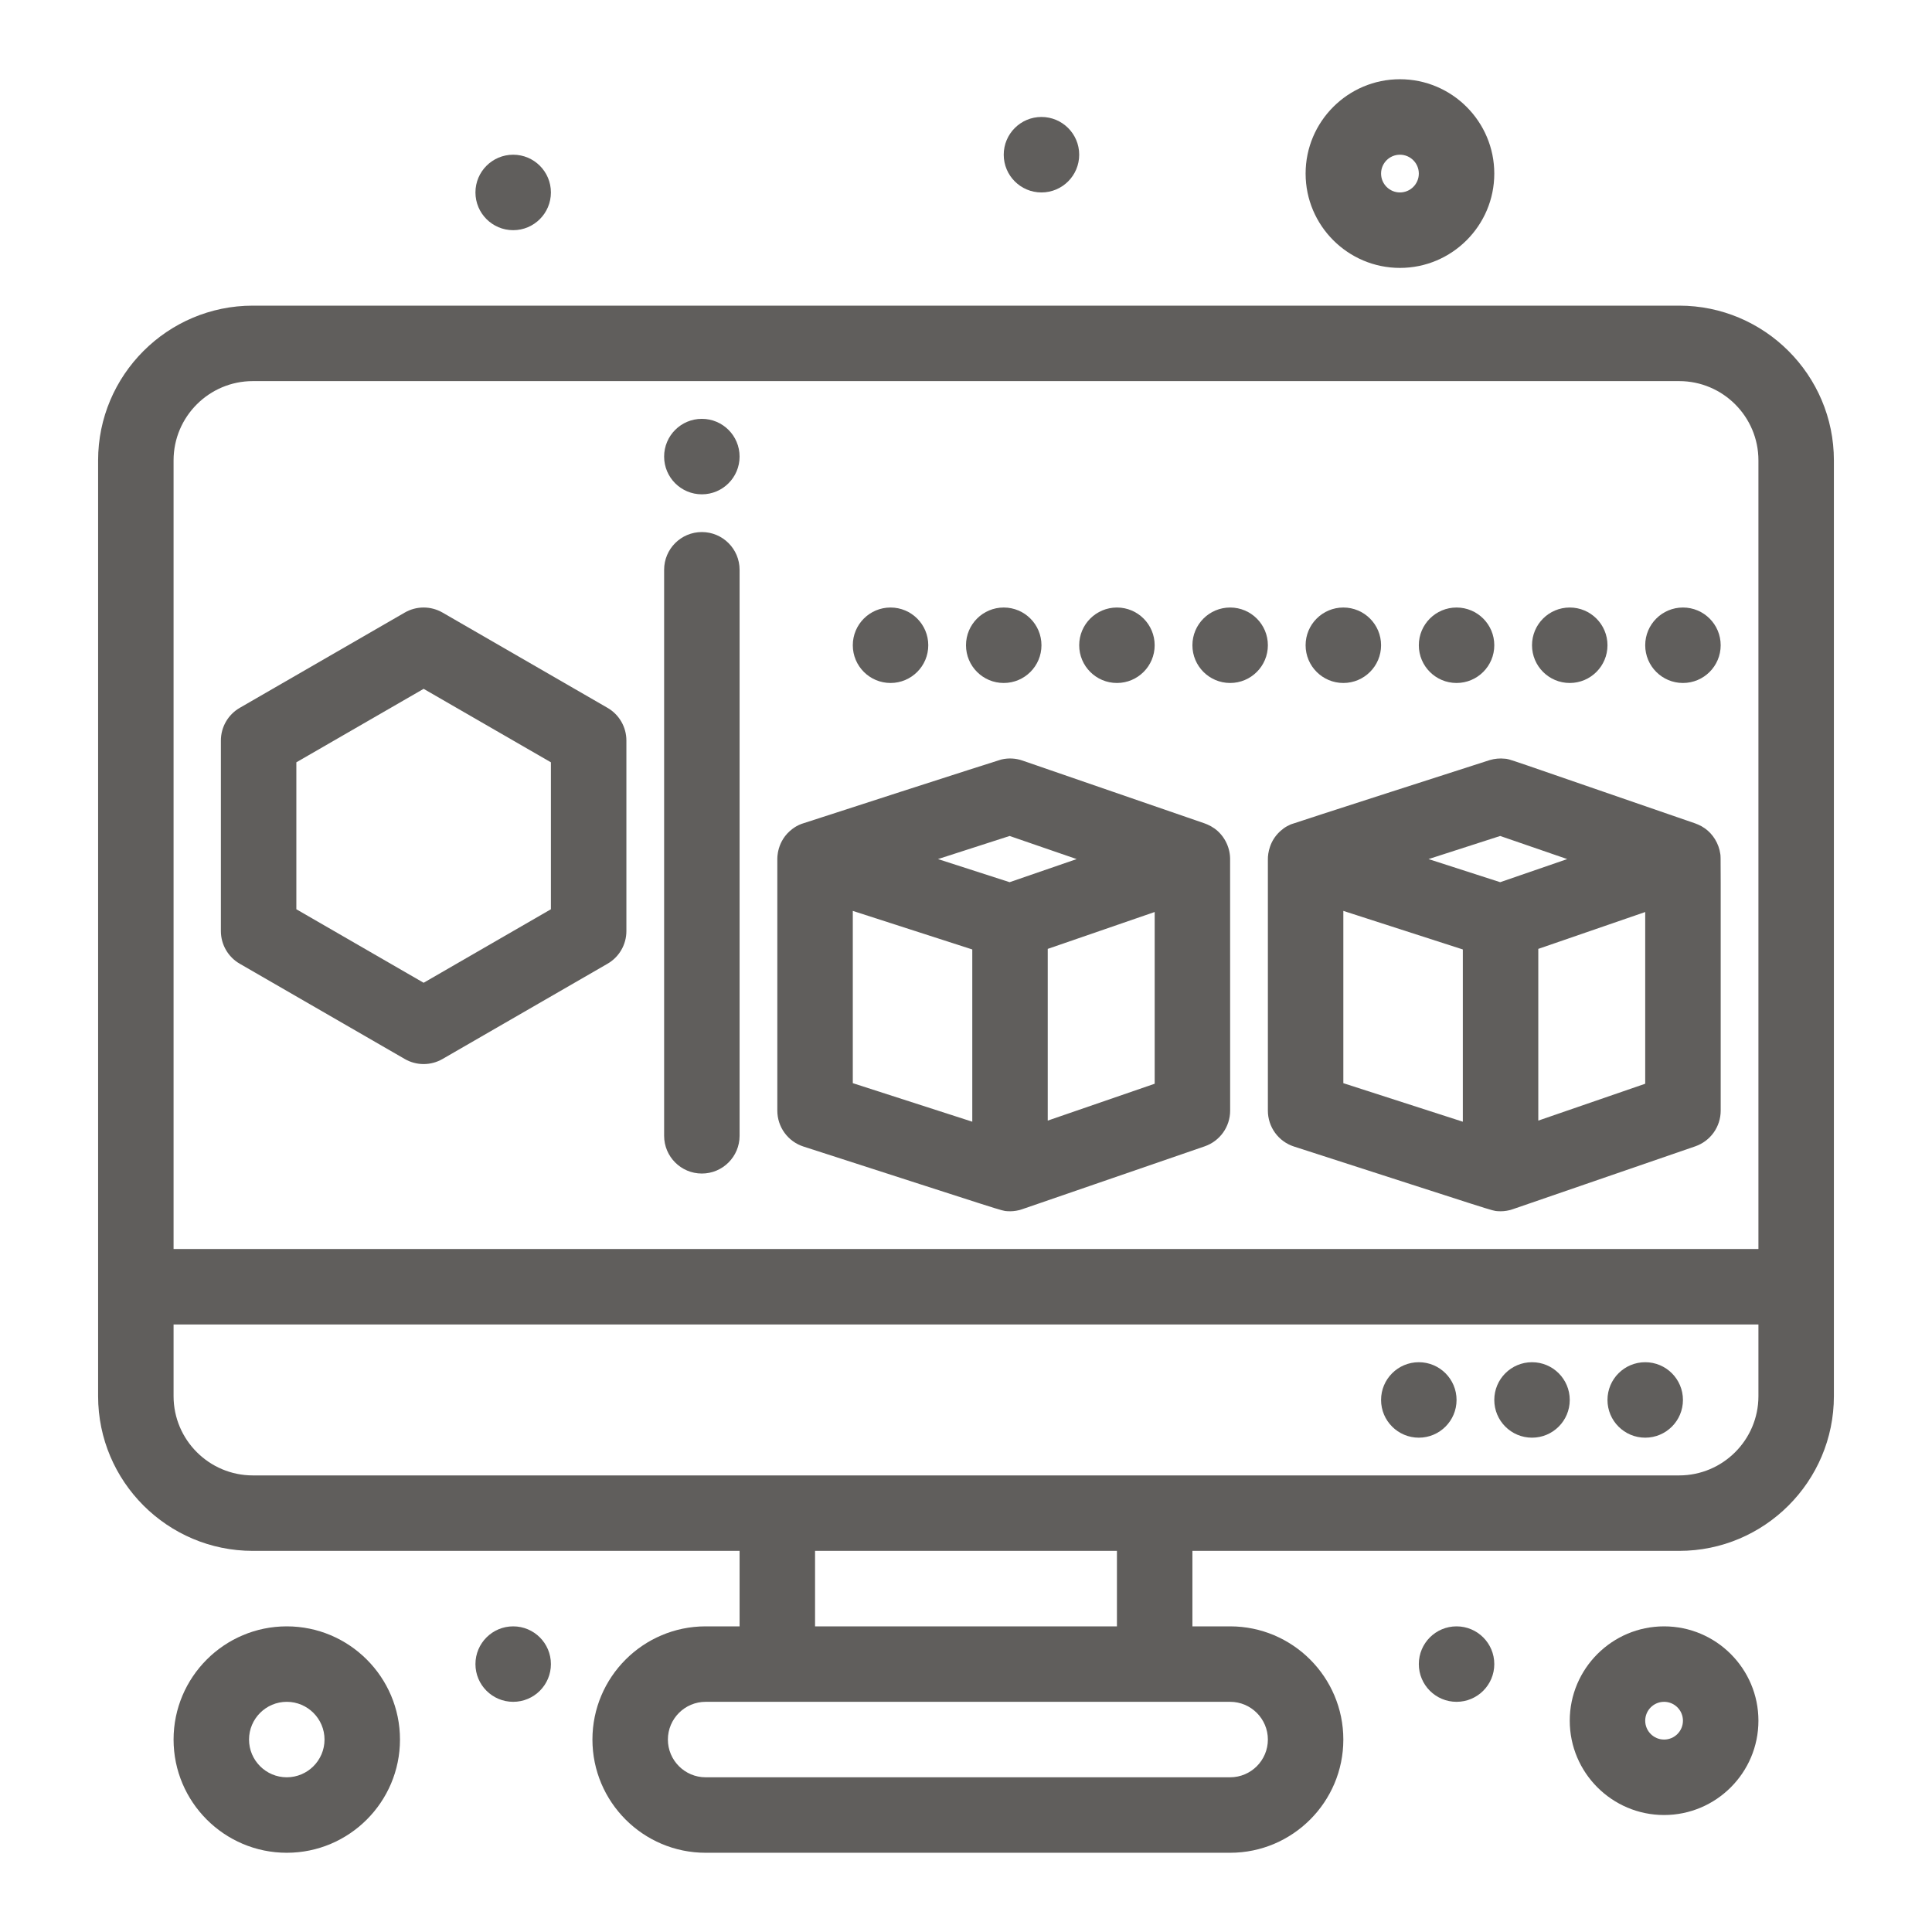<svg width="100" height="100" viewBox="0 0 100 100" fill="none" xmlns="http://www.w3.org/2000/svg">
<path d="M86.914 15.82H13.086C8.67 15.82 5.078 19.413 5.078 23.828V72.265C5.078 76.681 8.67 80.273 13.086 80.273H38.281V84.18H36.523C33.292 84.18 30.664 86.808 30.664 90.039C30.664 93.27 33.292 95.899 36.523 95.899H63.672C66.903 95.899 69.531 93.27 69.531 90.039C69.531 86.808 66.903 84.18 63.672 84.18H61.719V80.273H86.914C91.329 80.273 94.922 76.681 94.922 72.265V23.828C94.922 19.413 91.329 15.82 86.914 15.82V15.82ZM13.086 19.726H86.914C89.176 19.726 91.016 21.566 91.016 23.828V64.648H8.984V23.828C8.984 21.566 10.825 19.726 13.086 19.726V19.726ZM65.625 90.039C65.625 91.116 64.749 91.992 63.672 91.992H36.523C35.447 91.992 34.57 91.116 34.57 90.039C34.57 88.963 35.447 88.086 36.523 88.086H63.672C64.749 88.086 65.625 88.963 65.625 90.039ZM57.812 84.18H42.187V80.273H57.812V84.18ZM86.914 76.367C84.091 76.367 17.142 76.367 13.086 76.367C10.825 76.367 8.984 74.526 8.984 72.265V68.555H91.016V72.265C91.016 74.526 89.176 76.367 86.914 76.367Z" fill="#605E5C"/>
<path d="M85.156 74.414C86.235 74.414 87.109 73.54 87.109 72.461C87.109 71.382 86.235 70.508 85.156 70.508C84.078 70.508 83.203 71.382 83.203 72.461C83.203 73.54 84.078 74.414 85.156 74.414Z" fill="#605E5C"/>
<path d="M79.297 74.414C80.376 74.414 81.25 73.54 81.25 72.461C81.25 71.382 80.376 70.508 79.297 70.508C78.218 70.508 77.344 71.382 77.344 72.461C77.344 73.54 78.218 74.414 79.297 74.414Z" fill="#605E5C"/>
<path d="M73.438 74.414C74.516 74.414 75.391 73.54 75.391 72.461C75.391 71.382 74.516 70.508 73.438 70.508C72.359 70.508 71.484 71.382 71.484 72.461C71.484 73.54 72.359 74.414 73.438 74.414Z" fill="#605E5C"/>
<path d="M36.328 25.586C37.407 25.586 38.281 24.711 38.281 23.633C38.281 22.554 37.407 21.679 36.328 21.679C35.249 21.679 34.375 22.554 34.375 23.633C34.375 24.711 35.249 25.586 36.328 25.586Z" fill="#605E5C"/>
<path d="M46.094 35.351C47.172 35.351 48.047 34.477 48.047 33.398C48.047 32.319 47.172 31.445 46.094 31.445C45.015 31.445 44.141 32.319 44.141 33.398C44.141 34.477 45.015 35.351 46.094 35.351Z" fill="#605E5C"/>
<path d="M51.953 35.351C53.032 35.351 53.906 34.477 53.906 33.398C53.906 32.319 53.032 31.445 51.953 31.445C50.874 31.445 50 32.319 50 33.398C50 34.477 50.874 35.351 51.953 35.351Z" fill="#605E5C"/>
<path d="M57.812 35.351C58.891 35.351 59.765 34.477 59.765 33.398C59.765 32.319 58.891 31.445 57.812 31.445C56.734 31.445 55.859 32.319 55.859 33.398C55.859 34.477 56.734 35.351 57.812 35.351Z" fill="#605E5C"/>
<path d="M63.672 35.351C64.75 35.351 65.625 34.477 65.625 33.398C65.625 32.319 64.75 31.445 63.672 31.445C62.593 31.445 61.719 32.319 61.719 33.398C61.719 34.477 62.593 35.351 63.672 35.351Z" fill="#605E5C"/>
<path d="M69.531 35.351C70.61 35.351 71.484 34.477 71.484 33.398C71.484 32.319 70.61 31.445 69.531 31.445C68.453 31.445 67.578 32.319 67.578 33.398C67.578 34.477 68.453 35.351 69.531 35.351Z" fill="#605E5C"/>
<path d="M75.391 35.351C76.469 35.351 77.344 34.477 77.344 33.398C77.344 32.319 76.469 31.445 75.391 31.445C74.312 31.445 73.438 32.319 73.438 33.398C73.438 34.477 74.312 35.351 75.391 35.351Z" fill="#605E5C"/>
<path d="M81.25 35.351C82.329 35.351 83.203 34.477 83.203 33.398C83.203 32.319 82.329 31.445 81.25 31.445C80.171 31.445 79.297 32.319 79.297 33.398C79.297 34.477 80.171 35.351 81.25 35.351Z" fill="#605E5C"/>
<path d="M87.109 35.351C88.188 35.351 89.062 34.477 89.062 33.398C89.062 32.319 88.188 31.445 87.109 31.445C86.031 31.445 85.156 32.319 85.156 33.398C85.156 34.477 86.031 35.351 87.109 35.351Z" fill="#605E5C"/>
<path d="M53.906 9.961C54.985 9.961 55.859 9.086 55.859 8.008C55.859 6.929 54.985 6.054 53.906 6.054C52.827 6.054 51.953 6.929 51.953 8.008C51.953 9.086 52.827 9.961 53.906 9.961Z" fill="#605E5C"/>
<path d="M26.562 11.914C27.641 11.914 28.515 11.039 28.515 9.961C28.515 8.882 27.641 8.008 26.562 8.008C25.484 8.008 24.609 8.882 24.609 9.961C24.609 11.039 25.484 11.914 26.562 11.914Z" fill="#605E5C"/>
<path d="M75.391 88.086C76.469 88.086 77.344 87.212 77.344 86.133C77.344 85.054 76.469 84.18 75.391 84.18C74.312 84.18 73.438 85.054 73.438 86.133C73.438 87.212 74.312 88.086 75.391 88.086Z" fill="#605E5C"/>
<path d="M26.562 88.086C27.641 88.086 28.515 87.212 28.515 86.133C28.515 85.054 27.641 84.18 26.562 84.18C25.484 84.18 24.609 85.054 24.609 86.133C24.609 87.212 25.484 88.086 26.562 88.086Z" fill="#605E5C"/>
<path d="M65.734 43.831C65.654 44.061 65.62 44.313 65.625 44.494V57.486C65.625 58.334 66.171 59.086 66.978 59.345C77.616 62.776 77.201 62.665 77.52 62.69C77.728 62.706 77.936 62.687 78.135 62.638C78.309 62.595 77.664 62.803 87.747 59.334C88.534 59.062 89.063 58.32 89.063 57.486C89.061 43.63 89.072 44.422 89.043 44.203C88.967 43.65 88.653 43.163 88.243 42.875C88.236 42.87 88.227 42.866 88.219 42.861C88.171 42.827 88.119 42.795 88.067 42.764C87.973 42.713 87.823 42.646 87.746 42.62C77.441 39.068 78.204 39.306 77.886 39.27C77.632 39.243 77.371 39.265 77.118 39.339C77.025 39.367 66.971 42.602 66.813 42.669C66.681 42.727 66.559 42.791 66.427 42.887C66.42 42.892 66.414 42.9 66.407 42.906C66.311 42.976 66.261 43.026 66.223 43.061C65.997 43.279 65.833 43.537 65.734 43.831V43.831ZM77.649 43.27L81.119 44.466L77.649 45.662L73.941 44.466L77.649 43.27ZM69.531 47.148L75.716 49.144V58.06L69.531 56.065V47.148ZM85.156 56.094L79.622 58.002V49.114L85.156 47.206V56.094Z" fill="#605E5C"/>
<path d="M40.234 57.486C40.234 58.334 40.782 59.086 41.587 59.345C52.225 62.776 51.81 62.665 52.129 62.69C52.337 62.706 52.545 62.687 52.744 62.638C52.918 62.595 52.273 62.803 62.355 59.334C63.143 59.062 63.672 58.32 63.672 57.486C63.672 54.715 63.673 44.659 63.67 44.431C63.658 43.785 63.322 43.205 62.852 42.875C62.844 42.87 62.836 42.866 62.828 42.861C62.722 42.787 62.614 42.727 62.484 42.671C62.319 42.6 63.013 42.852 52.915 39.364C52.583 39.249 52.199 39.222 51.824 39.313C51.664 39.351 41.63 42.59 41.493 42.642C41.292 42.718 41.161 42.796 41.016 42.904C40.185 43.527 40.237 44.456 40.234 44.475C40.234 45.881 40.234 56.07 40.234 57.486V57.486ZM52.258 43.27L55.728 44.466L52.258 45.662L48.55 44.466L52.258 43.27ZM44.141 47.148L50.325 49.144V58.059L44.141 56.064V47.148ZM59.766 56.094L54.231 58.002V49.114L59.766 47.205V56.094Z" fill="#605E5C"/>
<path d="M36.328 60.742C37.406 60.742 38.281 59.867 38.281 58.789V29.492C38.281 28.413 37.406 27.539 36.328 27.539C35.249 27.539 34.375 28.413 34.375 29.492V58.789C34.375 59.867 35.249 60.742 36.328 60.742Z" fill="#605E5C"/>
<path d="M12.41 49.883L20.951 54.814C21.555 55.163 22.299 55.163 22.904 54.814L31.445 49.883C32.05 49.535 32.422 48.889 32.422 48.192V38.33C32.422 37.632 32.05 36.987 31.445 36.638L22.904 31.706C22.299 31.358 21.555 31.358 20.951 31.706L12.41 36.638C11.805 36.987 11.433 37.632 11.433 38.33V48.192C11.433 48.889 11.805 49.535 12.41 49.883ZM15.339 39.457L21.927 35.654L28.515 39.457V47.063L21.927 50.868L15.339 47.063V39.457Z" fill="#605E5C"/>
<path d="M14.843 84.18C11.612 84.18 8.984 86.808 8.984 90.039C8.984 93.27 11.612 95.899 14.843 95.899C18.074 95.899 20.703 93.27 20.703 90.039C20.703 86.808 18.074 84.18 14.843 84.18ZM14.843 91.992C13.766 91.992 12.89 91.116 12.89 90.039C12.89 88.963 13.766 88.086 14.843 88.086C15.921 88.086 16.797 88.963 16.797 90.039C16.797 91.116 15.921 91.992 14.843 91.992Z" fill="#605E5C"/>
<path d="M86.133 84.18C83.441 84.18 81.25 86.371 81.25 89.063C81.25 91.755 83.441 93.945 86.133 93.945C88.825 93.945 91.016 91.755 91.016 89.063C91.016 86.371 88.825 84.18 86.133 84.18ZM86.133 90.039C85.594 90.039 85.156 89.601 85.156 89.063C85.156 88.524 85.594 88.086 86.133 88.086C86.672 88.086 87.109 88.524 87.109 89.063C87.109 89.601 86.672 90.039 86.133 90.039Z" fill="#605E5C"/>
<path d="M72.461 13.867C75.153 13.867 77.344 11.676 77.344 8.984C77.344 6.292 75.153 4.101 72.461 4.101C69.769 4.101 67.578 6.292 67.578 8.984C67.578 11.676 69.769 13.867 72.461 13.867ZM72.461 8.008C73 8.008 73.438 8.445 73.438 8.984C73.438 9.523 73 9.961 72.461 9.961C71.922 9.961 71.484 9.523 71.484 8.984C71.484 8.445 71.922 8.008 72.461 8.008Z" fill="#605E5C"/>
</svg>
